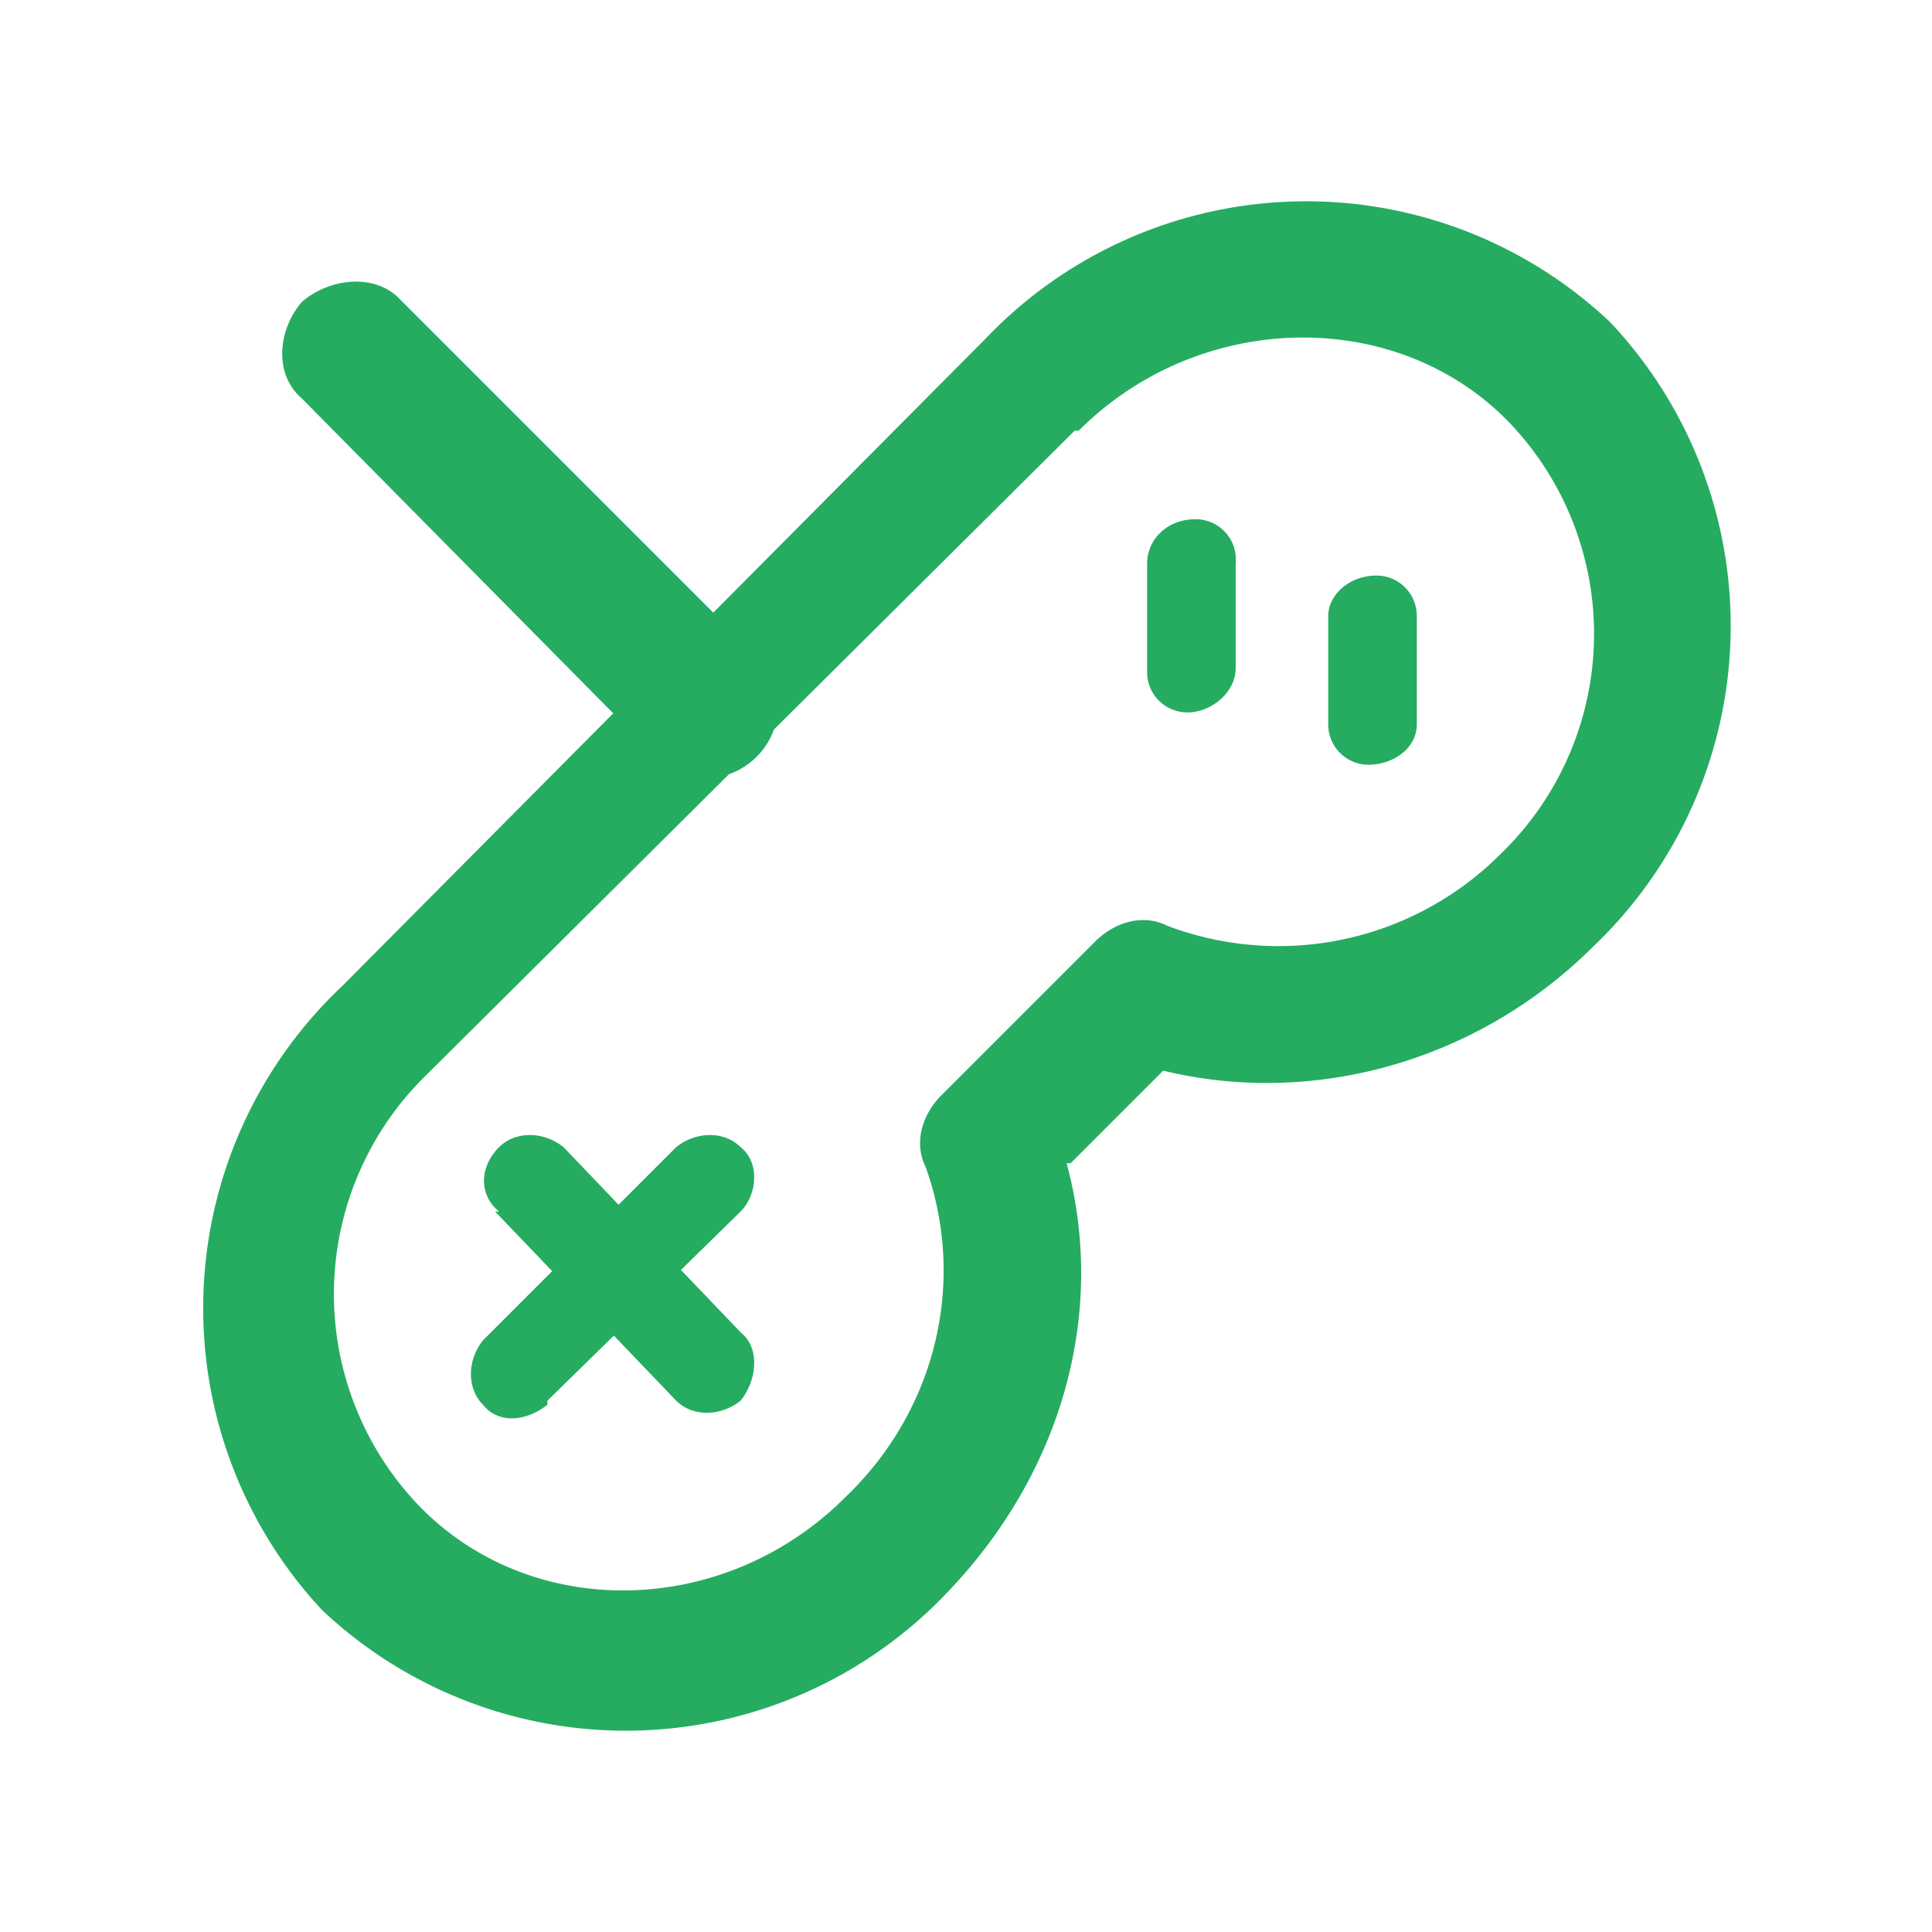 <svg xmlns="http://www.w3.org/2000/svg" viewBox="0 0 48 48" preserveAspectRatio="xMidYMid meet" transform-origin="center center" fill="#25ac61"><path d="m26.6 28.9 2.3-2.3c3.7.9 7.8-.2 10.7-3.1A11 11 0 0 0 40 8a11 11 0 0 0-15.5.4l-16 16.1A11 11 0 0 0 8 40a11 11 0 0 0 15.5-.4c2.9-3 4-7 3-10.7zm.2-18.2c3-3 7.9-3.1 10.7-.2a7.6 7.6 0 0 1-.2 10.7A7.8 7.8 0 0 1 29 23c-.6-.3-1.3-.1-1.8.4l-3.8 3.8c-.5.5-.7 1.2-.4 1.8 1 2.8.3 6-2 8.2-3 3-7.8 3.1-10.6.2a7.6 7.6 0 0 1 .2-10.7l16.1-16zM12.3 30.1l4.5 4.7c.4.4 1.1.4 1.6 0 .4-.5.5-1.3 0-1.7L14 28.5c-.5-.4-1.2-.4-1.6 0-.5.5-.5 1.2 0 1.6zm1.3 4.7 4.8-4.7c.4-.4.5-1.2 0-1.6-.4-.4-1.1-.4-1.6 0L12 33.3c-.4.5-.4 1.2 0 1.6.4.5 1.1.4 1.6 0zm5.3-18.4-9-9c-.6-.6-1.7-.5-2.4.1-.6.7-.7 1.8 0 2.4l8.9 9c.6.6 1.7.6 2.4-.1s.7-1.8 0-2.4zm11.8.2V14a1 1 0 0 0-1-1.1c-.7 0-1.2.5-1.2 1.1v2.7a1 1 0 0 0 1 1c.6 0 1.2-.5 1.2-1.1zm4.5 1.3v-2.6a1 1 0 0 0-1-1c-.7 0-1.2.5-1.2 1V18a1 1 0 0 0 1 1c.6 0 1.2-.4 1.2-1z"></path></svg>